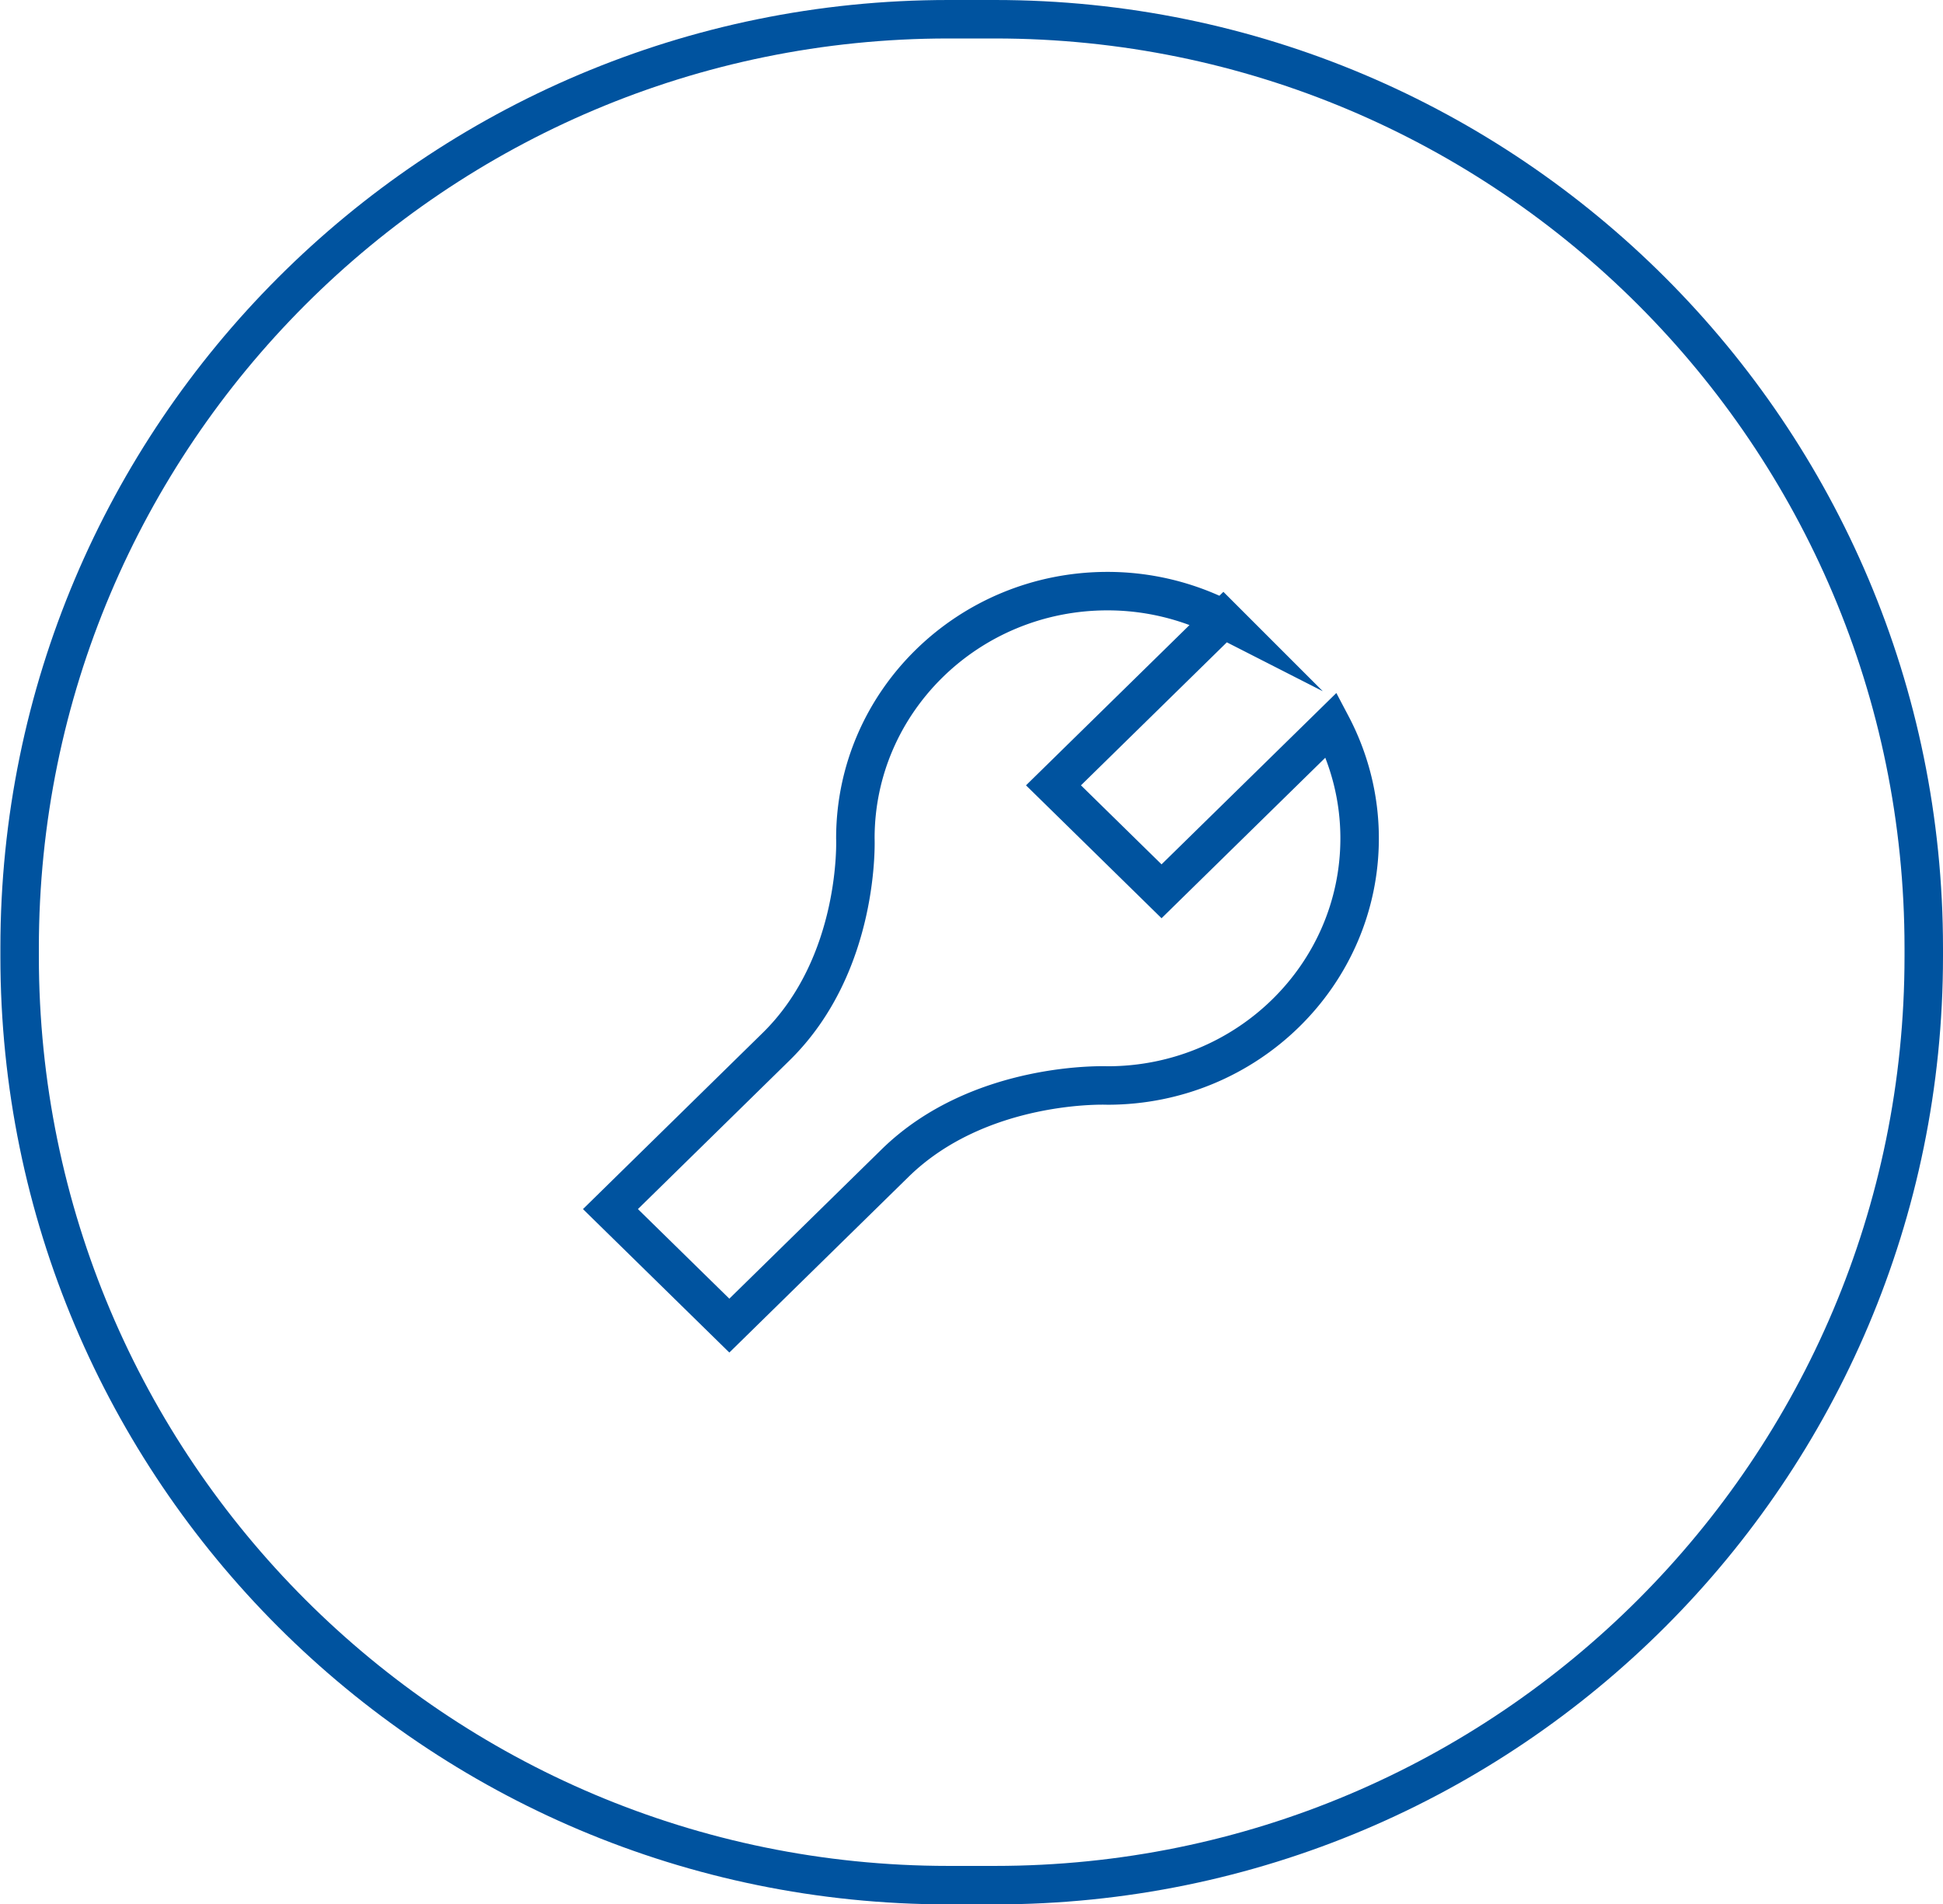 <svg xmlns="http://www.w3.org/2000/svg" xmlns:xlink="http://www.w3.org/1999/xlink" width="101" height="99" viewBox="0 0 101 99"><defs><path id="2iwaa" d="M409 1638.28c0-27.217-22.063-49.28-49.28-49.28h-2.42c-27.217 0-49.28 22.063-49.28 49.28v.44c0 27.217 22.063 49.28 49.28 49.28h2.42c27.217 0 49.28-22.063 49.28-49.28z"/><path id="2iwac" d="M348.344 1643.41l-8.612 8.445 6.18 6.057 8.612-8.444c4.41-4.323 11.045-4.038 11.045-4.038 7.239 0 13.106-5.753 13.106-12.85 0-2.128-.536-4.132-1.468-5.9l-8.828 8.654-5.617-5.508 8.825-8.652a13.238 13.238 0 0 0-6.018-1.444c-7.238 0-13.106 5.753-13.106 12.85 0 0 .282 6.515-4.119 10.83z"/><clipPath id="2iwab"><use fill="#fff" xlink:href="#2iwaa"/></clipPath></defs><g><g transform="translate(-308 -1589)"><use fill="#fff" fill-opacity="0" stroke="#00539f" stroke-miterlimit="50" stroke-width="4" clip-path="url(&quot;#2iwab&quot;)" xlink:href="#2iwaa"/></g><g transform="translate(-308 -1589)"><use fill="#fff" fill-opacity="0" stroke="#00539f" stroke-miterlimit="50" stroke-width="2" xlink:href="#2iwac"/></g></g></svg>